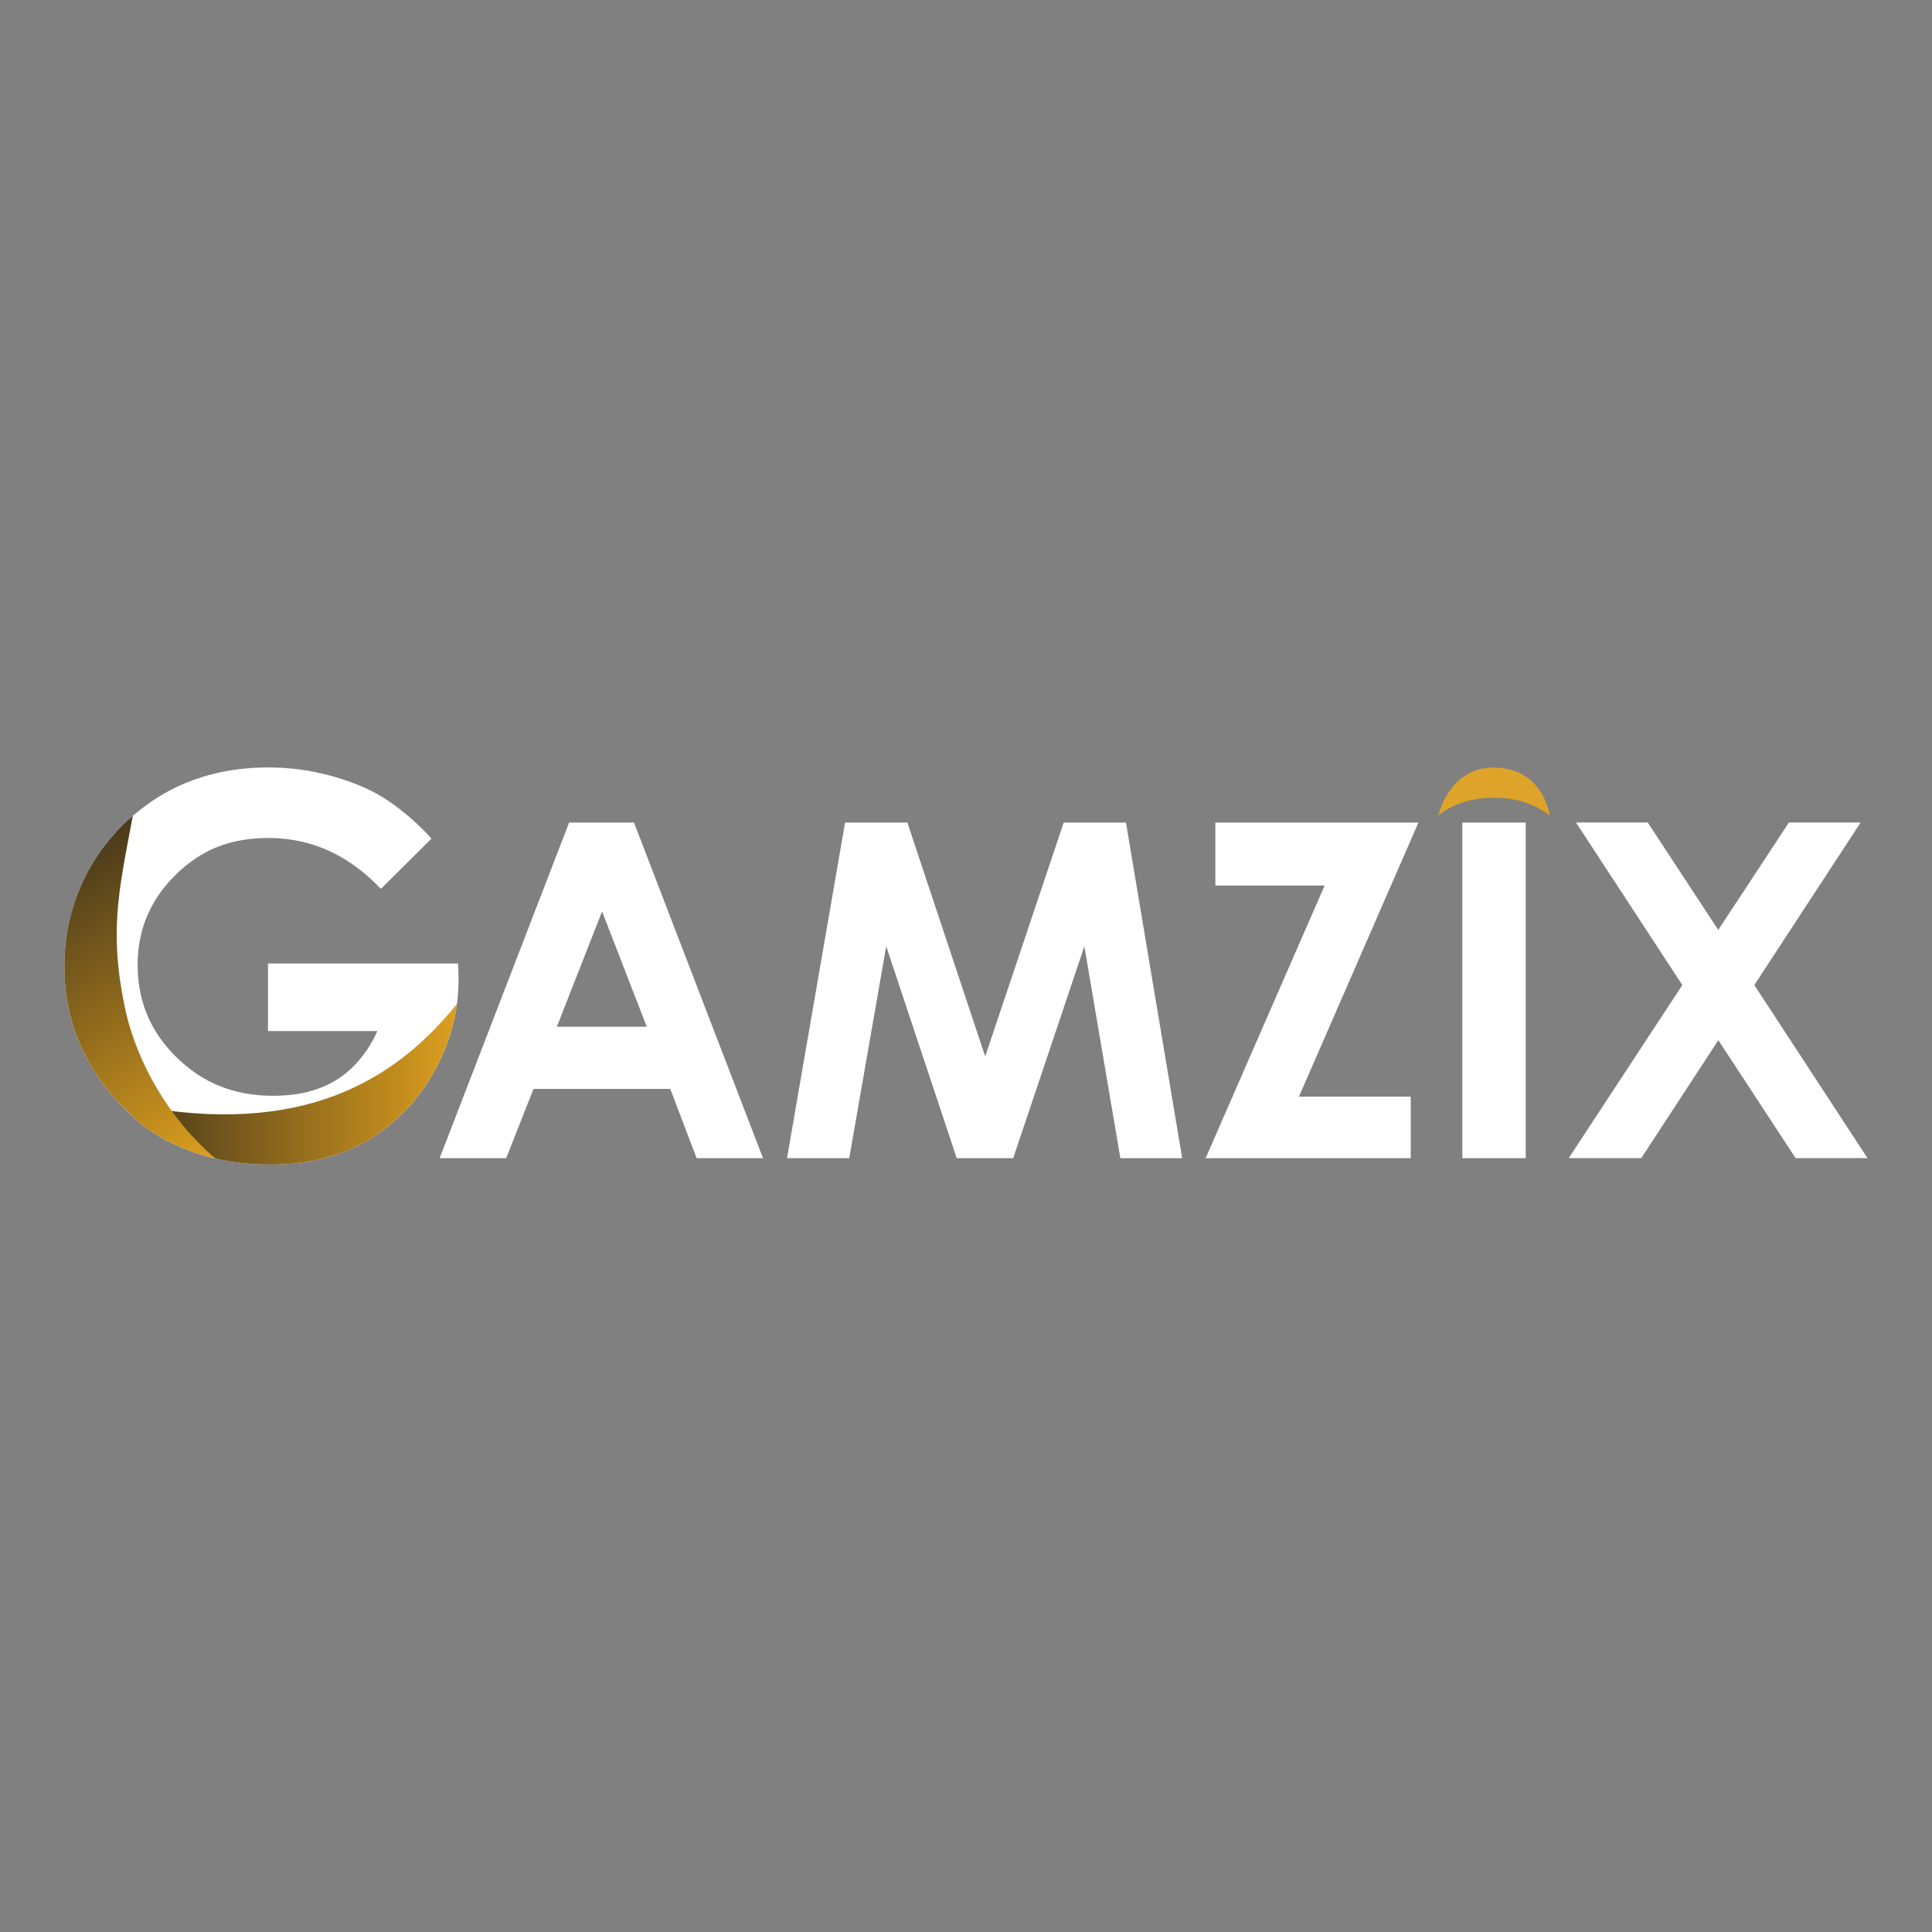 <?xml version="1.0" encoding="UTF-8"?>
<svg xmlns="http://www.w3.org/2000/svg" xmlns:xlink="http://www.w3.org/1999/xlink" id="Ebene_1" width="300" height="300" viewBox="0 0 300 300">
  <rect x="0" y="0" width="300" height="300" fill="#808080" stroke="none"/>
  <defs>
    <style>.cls-1{fill:url(#Unbenannter_Verlauf_9);}.cls-1,.cls-2,.cls-3,.cls-4,.cls-5{stroke-width:0px;}.cls-2{fill:none;}.cls-3{fill:#fff;}.cls-4{fill:#dea329;}.cls-6{clip-path:url(#clippath);}.cls-5{fill:url(#Unbenannter_Verlauf_9-2);}</style>
    <clipPath id="clippath">
      <rect class="cls-2" width="300" height="300"></rect>
    </clipPath>
    <linearGradient id="Unbenannter_Verlauf_9" x1="21.35" y1="168.35" x2="70.96" y2="168.35" gradientUnits="userSpaceOnUse">
      <stop offset="0" stop-color="#493a1b"></stop>
      <stop offset="1" stop-color="#dd9f1e"></stop>
    </linearGradient>
    <linearGradient id="Unbenannter_Verlauf_9-2" x1="9.78" y1="132.94" x2="36.03" y2="178.4" xlink:href="#Unbenannter_Verlauf_9"></linearGradient>
  </defs>
  <g id="gamzix">
    <g class="cls-6">
      <path class="cls-3" d="M278.82,179.83l-12-18.31-11.96,18.31h-11.26l17.63-26.87-16.51-25.24h11.14l10.95,16.68,10.97-16.68h11.14l-16.51,25.24,17.57,26.87h-11.18ZM236.92,127.73h-9.85v52.11h9.85v-52.11ZM220.24,127.73h-31.52v9.77h16.97l-18.48,42.34h31.85v-9.55h-17.36l18.55-42.56ZM174.85,127.73h-9.68l-12.19,36.31-12.08-36.31h-9.68l-9.01,52.11h9.66l5.74-32.9,10.95,32.9h8.77l11.05-32.9,5.59,32.9h9.6l-8.73-52.11ZM104.08,169.09h-21.24l-4.24,10.75h-10.33l20.1-52.11h10.08l20.03,52.11h-10.31l-4.09-10.75ZM100.43,159.43l-6.94-17.9-7.02,17.9h13.96ZM71.12,149.6c.07.89.08,1.78.08,2.68,0,10.54-6.12,18.01-8.01,19.89-3.41,3.5-9.38,8.66-21.22,8.66-11.12,0-17.92-4.42-20.61-6.77-2.69-2.59-11.36-9.85-11.36-24.03,0-12.63,7.15-20.7,11.36-23.95,3.42-2.82,9.83-6.91,20.3-6.91s17.48,4.45,17.48,4.45c0,0,3.99,2.28,7.86,6.6l-7.86,7.8c-4.25-4.46-9.82-7.9-17.53-7.9s-11.63,3.3-13.7,5.1c-1.91,1.85-6.54,6.24-6.54,14.63,0,6.66,2.82,11.21,6.14,14.43,1.73,1.59,6.15,5.87,14.84,5.87,4.43,0,7.37-.95,9.89-2.45,3.03-1.92,5.1-4.77,6.35-7.6h-16.98v-10.49h29.52Z"></path>
      <path class="cls-4" d="M240.63,126.68s-2.84-2.81-8.67-2.81-8.62,2.81-8.62,2.81c0,0,1.58-7.49,8.54-7.49,7.82,0,8.75,7.39,8.75,7.49Z"></path>
      <path class="cls-1" d="M21.35,171.71c3.78,3.92,8.01,6.62,12.35,8.24,2.43.54,5.18.88,8.27.88,11.84,0,17.81-5.16,21.22-8.66,1.66-1.66,6.62-7.67,7.77-16.29-9.73,12.1-24.15,20.55-49.61,15.83Z"></path>
      <path class="cls-5" d="M19.57,157.26c-2.76-12.49-1.11-18.98,1.05-30.58-4.26,3.58-10.62,11.44-10.62,23.35,0,14.18,8.68,21.44,11.36,24.03,1.92,1.68,5.92,4.4,12.09,5.83,0,0,0,0,0,0-7.44-6.35-12.09-15.02-13.88-22.63Z"></path>
    </g>
  </g>
</svg>
